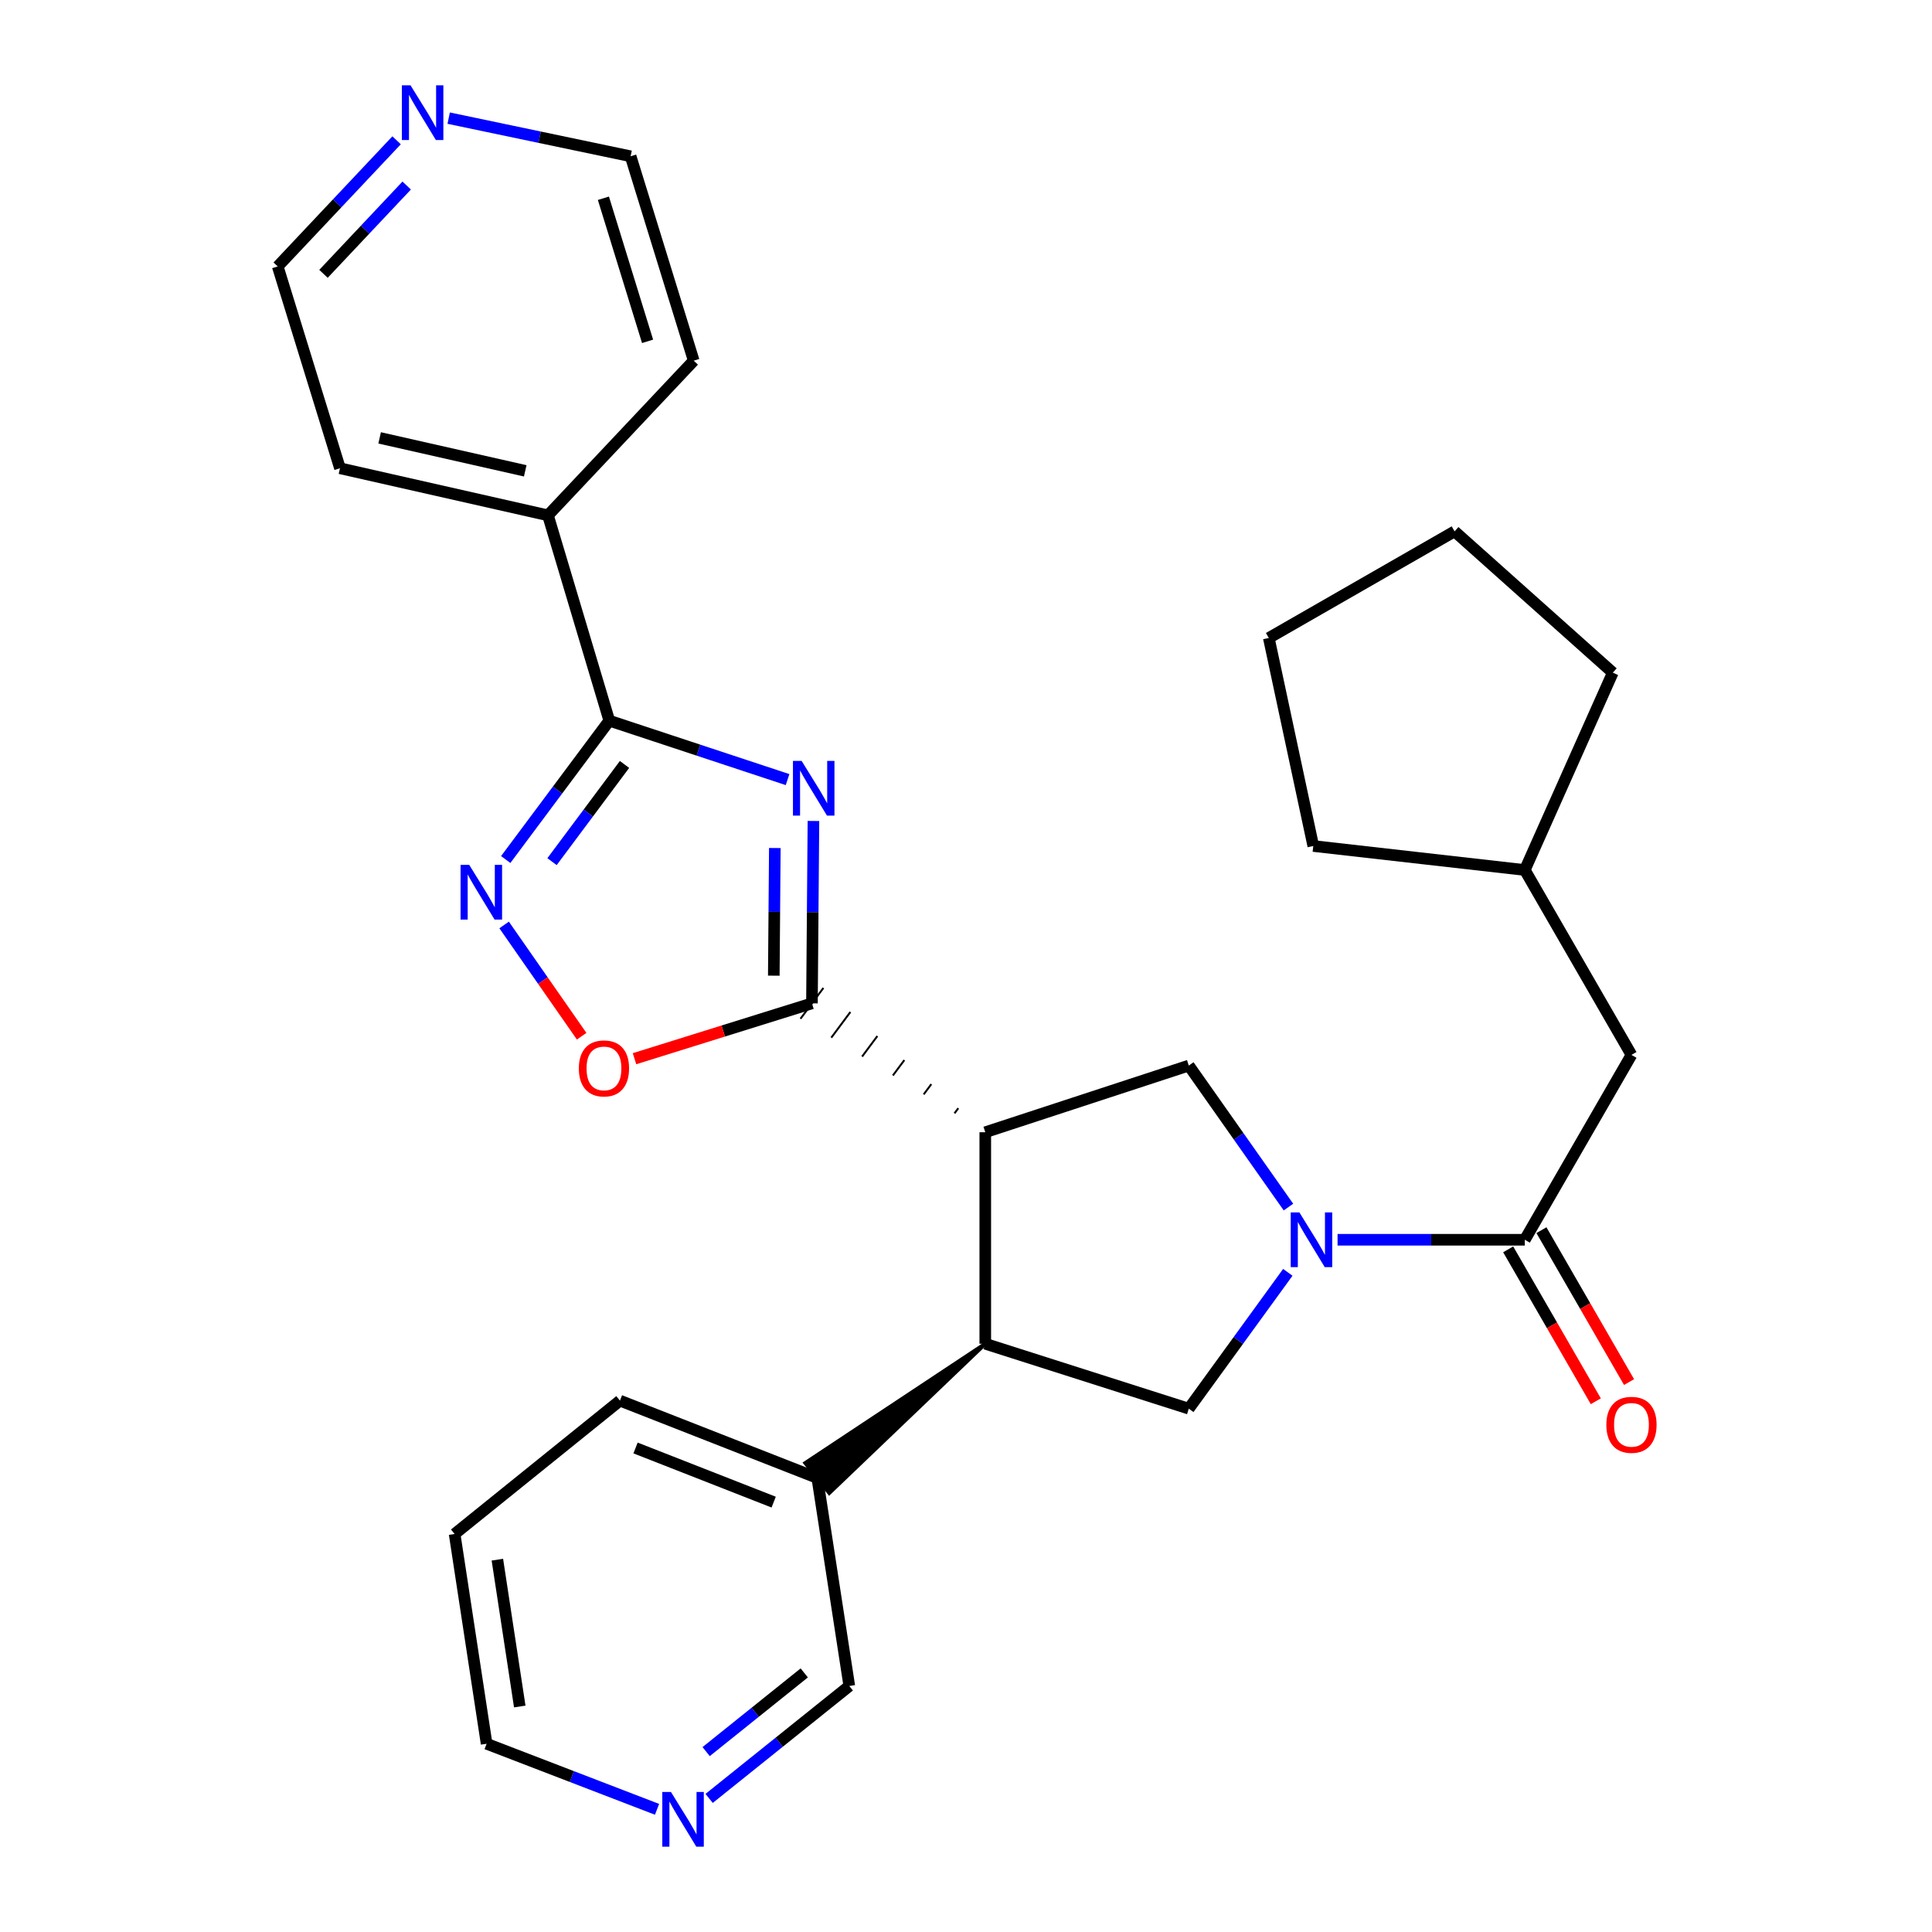 <?xml version='1.0' encoding='iso-8859-1'?>
<svg version='1.1' baseProfile='full'
              xmlns='http://www.w3.org/2000/svg'
                      xmlns:rdkit='http://www.rdkit.org/xml'
                      xmlns:xlink='http://www.w3.org/1999/xlink'
                  xml:space='preserve'
width='1000px' height='1000px' viewBox='0 0 1000 1000'>
<!-- END OF HEADER -->
<rect style='opacity:1.0;fill:#FFFFFF;stroke:none' width='1000' height='1000' x='0' y='0'> </rect>
<path class='bond-0' d='M 421.034,424.936 L 420.65,472.131' style='fill:none;fill-rule:evenodd;stroke:#0000FF;stroke-width:6px;stroke-linecap:butt;stroke-linejoin:miter;stroke-opacity:1' />
<path class='bond-0' d='M 420.65,472.131 L 420.266,519.326' style='fill:none;fill-rule:evenodd;stroke:#000000;stroke-width:6px;stroke-linecap:butt;stroke-linejoin:miter;stroke-opacity:1' />
<path class='bond-0' d='M 401.052,438.933 L 400.784,471.97' style='fill:none;fill-rule:evenodd;stroke:#0000FF;stroke-width:6px;stroke-linecap:butt;stroke-linejoin:miter;stroke-opacity:1' />
<path class='bond-0' d='M 400.784,471.97 L 400.515,505.006' style='fill:none;fill-rule:evenodd;stroke:#000000;stroke-width:6px;stroke-linecap:butt;stroke-linejoin:miter;stroke-opacity:1' />
<path class='bond-3' d='M 407.646,403.521 L 361.506,388.268' style='fill:none;fill-rule:evenodd;stroke:#0000FF;stroke-width:6px;stroke-linecap:butt;stroke-linejoin:miter;stroke-opacity:1' />
<path class='bond-3' d='M 361.506,388.268 L 315.367,373.015' style='fill:none;fill-rule:evenodd;stroke:#000000;stroke-width:6px;stroke-linecap:butt;stroke-linejoin:miter;stroke-opacity:1' />
<path class='bond-1' d='M 496.014,573.599 L 494.038,576.256' style='fill:none;fill-rule:evenodd;stroke:#000000;stroke-width:1.0px;stroke-linecap:butt;stroke-linejoin:miter;stroke-opacity:1' />
<path class='bond-1' d='M 482.05,561.15 L 478.098,566.464' style='fill:none;fill-rule:evenodd;stroke:#000000;stroke-width:1.0px;stroke-linecap:butt;stroke-linejoin:miter;stroke-opacity:1' />
<path class='bond-1' d='M 468.086,548.701 L 462.158,556.672' style='fill:none;fill-rule:evenodd;stroke:#000000;stroke-width:1.0px;stroke-linecap:butt;stroke-linejoin:miter;stroke-opacity:1' />
<path class='bond-1' d='M 454.123,536.253 L 446.218,546.881' style='fill:none;fill-rule:evenodd;stroke:#000000;stroke-width:1.0px;stroke-linecap:butt;stroke-linejoin:miter;stroke-opacity:1' />
<path class='bond-1' d='M 440.159,523.804 L 430.278,537.089' style='fill:none;fill-rule:evenodd;stroke:#000000;stroke-width:1.0px;stroke-linecap:butt;stroke-linejoin:miter;stroke-opacity:1' />
<path class='bond-1' d='M 426.195,511.356 L 414.338,527.297' style='fill:none;fill-rule:evenodd;stroke:#000000;stroke-width:1.0px;stroke-linecap:butt;stroke-linejoin:miter;stroke-opacity:1' />
<path class='bond-7' d='M 420.266,519.326 L 374.347,533.657' style='fill:none;fill-rule:evenodd;stroke:#000000;stroke-width:6px;stroke-linecap:butt;stroke-linejoin:miter;stroke-opacity:1' />
<path class='bond-7' d='M 374.347,533.657 L 328.427,547.987' style='fill:none;fill-rule:evenodd;stroke:#FF0000;stroke-width:6px;stroke-linecap:butt;stroke-linejoin:miter;stroke-opacity:1' />
<path class='bond-5' d='M 509.978,586.047 L 509.978,695.527' style='fill:none;fill-rule:evenodd;stroke:#000000;stroke-width:6px;stroke-linecap:butt;stroke-linejoin:miter;stroke-opacity:1' />
<path class='bond-6' d='M 509.978,586.047 L 615.319,551.534' style='fill:none;fill-rule:evenodd;stroke:#000000;stroke-width:6px;stroke-linecap:butt;stroke-linejoin:miter;stroke-opacity:1' />
<path class='bond-2' d='M 666.903,624.781 L 641.111,588.157' style='fill:none;fill-rule:evenodd;stroke:#0000FF;stroke-width:6px;stroke-linecap:butt;stroke-linejoin:miter;stroke-opacity:1' />
<path class='bond-2' d='M 641.111,588.157 L 615.319,551.534' style='fill:none;fill-rule:evenodd;stroke:#000000;stroke-width:6px;stroke-linecap:butt;stroke-linejoin:miter;stroke-opacity:1' />
<path class='bond-8' d='M 692.318,641.698 L 740.776,641.698' style='fill:none;fill-rule:evenodd;stroke:#0000FF;stroke-width:6px;stroke-linecap:butt;stroke-linejoin:miter;stroke-opacity:1' />
<path class='bond-8' d='M 740.776,641.698 L 789.235,641.698' style='fill:none;fill-rule:evenodd;stroke:#000000;stroke-width:6px;stroke-linecap:butt;stroke-linejoin:miter;stroke-opacity:1' />
<path class='bond-31' d='M 666.571,658.559 L 640.945,693.842' style='fill:none;fill-rule:evenodd;stroke:#0000FF;stroke-width:6px;stroke-linecap:butt;stroke-linejoin:miter;stroke-opacity:1' />
<path class='bond-31' d='M 640.945,693.842 L 615.319,729.125' style='fill:none;fill-rule:evenodd;stroke:#000000;stroke-width:6px;stroke-linecap:butt;stroke-linejoin:miter;stroke-opacity:1' />
<path class='bond-4' d='M 315.367,373.015 L 288.563,408.953' style='fill:none;fill-rule:evenodd;stroke:#000000;stroke-width:6px;stroke-linecap:butt;stroke-linejoin:miter;stroke-opacity:1' />
<path class='bond-4' d='M 288.563,408.953 L 261.759,444.892' style='fill:none;fill-rule:evenodd;stroke:#0000FF;stroke-width:6px;stroke-linecap:butt;stroke-linejoin:miter;stroke-opacity:1' />
<path class='bond-4' d='M 323.252,395.674 L 304.489,420.831' style='fill:none;fill-rule:evenodd;stroke:#000000;stroke-width:6px;stroke-linecap:butt;stroke-linejoin:miter;stroke-opacity:1' />
<path class='bond-4' d='M 304.489,420.831 L 285.726,445.988' style='fill:none;fill-rule:evenodd;stroke:#0000FF;stroke-width:6px;stroke-linecap:butt;stroke-linejoin:miter;stroke-opacity:1' />
<path class='bond-11' d='M 315.367,373.015 L 283.624,266.736' style='fill:none;fill-rule:evenodd;stroke:#000000;stroke-width:6px;stroke-linecap:butt;stroke-linejoin:miter;stroke-opacity:1' />
<path class='bond-29' d='M 260.932,478.758 L 280.994,507.551' style='fill:none;fill-rule:evenodd;stroke:#0000FF;stroke-width:6px;stroke-linecap:butt;stroke-linejoin:miter;stroke-opacity:1' />
<path class='bond-29' d='M 280.994,507.551 L 301.056,536.344' style='fill:none;fill-rule:evenodd;stroke:#FF0000;stroke-width:6px;stroke-linecap:butt;stroke-linejoin:miter;stroke-opacity:1' />
<path class='bond-9' d='M 509.978,695.527 L 615.319,729.125' style='fill:none;fill-rule:evenodd;stroke:#000000;stroke-width:6px;stroke-linecap:butt;stroke-linejoin:miter;stroke-opacity:1' />
<path class='bond-13' d='M 509.978,695.527 L 416.825,757.247 L 429.227,772.768 Z' style='fill:#000000;fill-rule:evenodd;fill-opacity:1;stroke:#000000;stroke-width:2px;stroke-linecap:butt;stroke-linejoin:miter;stroke-opacity:1;' />
<path class='bond-10' d='M 789.235,641.698 L 844.444,546.015' style='fill:none;fill-rule:evenodd;stroke:#000000;stroke-width:6px;stroke-linecap:butt;stroke-linejoin:miter;stroke-opacity:1' />
<path class='bond-12' d='M 780.63,646.662 L 803.308,685.973' style='fill:none;fill-rule:evenodd;stroke:#000000;stroke-width:6px;stroke-linecap:butt;stroke-linejoin:miter;stroke-opacity:1' />
<path class='bond-12' d='M 803.308,685.973 L 825.985,725.284' style='fill:none;fill-rule:evenodd;stroke:#FF0000;stroke-width:6px;stroke-linecap:butt;stroke-linejoin:miter;stroke-opacity:1' />
<path class='bond-12' d='M 797.84,636.734 L 820.517,676.046' style='fill:none;fill-rule:evenodd;stroke:#000000;stroke-width:6px;stroke-linecap:butt;stroke-linejoin:miter;stroke-opacity:1' />
<path class='bond-12' d='M 820.517,676.046 L 843.194,715.357' style='fill:none;fill-rule:evenodd;stroke:#FF0000;stroke-width:6px;stroke-linecap:butt;stroke-linejoin:miter;stroke-opacity:1' />
<path class='bond-17' d='M 844.444,546.015 L 789.235,450.31' style='fill:none;fill-rule:evenodd;stroke:#000000;stroke-width:6px;stroke-linecap:butt;stroke-linejoin:miter;stroke-opacity:1' />
<path class='bond-21' d='M 283.624,266.736 L 359.064,186.682' style='fill:none;fill-rule:evenodd;stroke:#000000;stroke-width:6px;stroke-linecap:butt;stroke-linejoin:miter;stroke-opacity:1' />
<path class='bond-22' d='M 283.624,266.736 L 175.965,242.366' style='fill:none;fill-rule:evenodd;stroke:#000000;stroke-width:6px;stroke-linecap:butt;stroke-linejoin:miter;stroke-opacity:1' />
<path class='bond-22' d='M 271.861,243.703 L 196.5,226.644' style='fill:none;fill-rule:evenodd;stroke:#000000;stroke-width:6px;stroke-linecap:butt;stroke-linejoin:miter;stroke-opacity:1' />
<path class='bond-16' d='M 423.026,765.007 L 439.593,872.666' style='fill:none;fill-rule:evenodd;stroke:#000000;stroke-width:6px;stroke-linecap:butt;stroke-linejoin:miter;stroke-opacity:1' />
<path class='bond-23' d='M 423.026,765.007 L 320.886,724.964' style='fill:none;fill-rule:evenodd;stroke:#000000;stroke-width:6px;stroke-linecap:butt;stroke-linejoin:miter;stroke-opacity:1' />
<path class='bond-23' d='M 400.453,777.498 L 328.955,749.467' style='fill:none;fill-rule:evenodd;stroke:#000000;stroke-width:6px;stroke-linecap:butt;stroke-linejoin:miter;stroke-opacity:1' />
<path class='bond-14' d='M 367.043,930.857 L 403.318,901.761' style='fill:none;fill-rule:evenodd;stroke:#0000FF;stroke-width:6px;stroke-linecap:butt;stroke-linejoin:miter;stroke-opacity:1' />
<path class='bond-14' d='M 403.318,901.761 L 439.593,872.666' style='fill:none;fill-rule:evenodd;stroke:#000000;stroke-width:6px;stroke-linecap:butt;stroke-linejoin:miter;stroke-opacity:1' />
<path class='bond-14' d='M 365.495,906.63 L 390.887,886.263' style='fill:none;fill-rule:evenodd;stroke:#0000FF;stroke-width:6px;stroke-linecap:butt;stroke-linejoin:miter;stroke-opacity:1' />
<path class='bond-14' d='M 390.887,886.263 L 416.28,865.897' style='fill:none;fill-rule:evenodd;stroke:#000000;stroke-width:6px;stroke-linecap:butt;stroke-linejoin:miter;stroke-opacity:1' />
<path class='bond-32' d='M 340.082,936.503 L 295.976,919.535' style='fill:none;fill-rule:evenodd;stroke:#0000FF;stroke-width:6px;stroke-linecap:butt;stroke-linejoin:miter;stroke-opacity:1' />
<path class='bond-32' d='M 295.976,919.535 L 251.869,902.566' style='fill:none;fill-rule:evenodd;stroke:#000000;stroke-width:6px;stroke-linecap:butt;stroke-linejoin:miter;stroke-opacity:1' />
<path class='bond-15' d='M 205.272,72.616 L 174.51,105.262' style='fill:none;fill-rule:evenodd;stroke:#0000FF;stroke-width:6px;stroke-linecap:butt;stroke-linejoin:miter;stroke-opacity:1' />
<path class='bond-15' d='M 174.51,105.262 L 143.747,137.908' style='fill:none;fill-rule:evenodd;stroke:#000000;stroke-width:6px;stroke-linecap:butt;stroke-linejoin:miter;stroke-opacity:1' />
<path class='bond-15' d='M 210.502,96.035 L 188.969,118.887' style='fill:none;fill-rule:evenodd;stroke:#0000FF;stroke-width:6px;stroke-linecap:butt;stroke-linejoin:miter;stroke-opacity:1' />
<path class='bond-15' d='M 188.969,118.887 L 167.435,141.739' style='fill:none;fill-rule:evenodd;stroke:#000000;stroke-width:6px;stroke-linecap:butt;stroke-linejoin:miter;stroke-opacity:1' />
<path class='bond-30' d='M 232.236,61.145 L 279.32,71.017' style='fill:none;fill-rule:evenodd;stroke:#0000FF;stroke-width:6px;stroke-linecap:butt;stroke-linejoin:miter;stroke-opacity:1' />
<path class='bond-30' d='M 279.32,71.017 L 326.405,80.889' style='fill:none;fill-rule:evenodd;stroke:#000000;stroke-width:6px;stroke-linecap:butt;stroke-linejoin:miter;stroke-opacity:1' />
<path class='bond-24' d='M 789.235,450.31 L 834.786,348.17' style='fill:none;fill-rule:evenodd;stroke:#000000;stroke-width:6px;stroke-linecap:butt;stroke-linejoin:miter;stroke-opacity:1' />
<path class='bond-25' d='M 789.235,450.31 L 679.755,437.893' style='fill:none;fill-rule:evenodd;stroke:#000000;stroke-width:6px;stroke-linecap:butt;stroke-linejoin:miter;stroke-opacity:1' />
<path class='bond-18' d='M 326.405,80.889 L 359.064,186.682' style='fill:none;fill-rule:evenodd;stroke:#000000;stroke-width:6px;stroke-linecap:butt;stroke-linejoin:miter;stroke-opacity:1' />
<path class='bond-18' d='M 312.32,102.618 L 335.182,176.673' style='fill:none;fill-rule:evenodd;stroke:#000000;stroke-width:6px;stroke-linecap:butt;stroke-linejoin:miter;stroke-opacity:1' />
<path class='bond-19' d='M 143.747,137.908 L 175.965,242.366' style='fill:none;fill-rule:evenodd;stroke:#000000;stroke-width:6px;stroke-linecap:butt;stroke-linejoin:miter;stroke-opacity:1' />
<path class='bond-20' d='M 251.869,902.566 L 235.313,793.992' style='fill:none;fill-rule:evenodd;stroke:#000000;stroke-width:6px;stroke-linecap:butt;stroke-linejoin:miter;stroke-opacity:1' />
<path class='bond-20' d='M 269.026,883.285 L 257.437,807.283' style='fill:none;fill-rule:evenodd;stroke:#000000;stroke-width:6px;stroke-linecap:butt;stroke-linejoin:miter;stroke-opacity:1' />
<path class='bond-26' d='M 320.886,724.964 L 235.313,793.992' style='fill:none;fill-rule:evenodd;stroke:#000000;stroke-width:6px;stroke-linecap:butt;stroke-linejoin:miter;stroke-opacity:1' />
<path class='bond-28' d='M 834.786,348.17 L 752.889,275.036' style='fill:none;fill-rule:evenodd;stroke:#000000;stroke-width:6px;stroke-linecap:butt;stroke-linejoin:miter;stroke-opacity:1' />
<path class='bond-27' d='M 679.755,437.893 L 656.731,330.223' style='fill:none;fill-rule:evenodd;stroke:#000000;stroke-width:6px;stroke-linecap:butt;stroke-linejoin:miter;stroke-opacity:1' />
<path class='bond-33' d='M 656.731,330.223 L 752.889,275.036' style='fill:none;fill-rule:evenodd;stroke:#000000;stroke-width:6px;stroke-linecap:butt;stroke-linejoin:miter;stroke-opacity:1' />
<path  class='atom-0' d='M 414.912 393.832
L 424.192 408.832
Q 425.112 410.312, 426.592 412.992
Q 428.072 415.672, 428.152 415.832
L 428.152 393.832
L 431.912 393.832
L 431.912 422.152
L 428.032 422.152
L 418.072 405.752
Q 416.912 403.832, 415.672 401.632
Q 414.472 399.432, 414.112 398.752
L 414.112 422.152
L 410.432 422.152
L 410.432 393.832
L 414.912 393.832
' fill='#0000FF'/>
<path  class='atom-3' d='M 672.557 627.538
L 681.837 642.538
Q 682.757 644.018, 684.237 646.698
Q 685.717 649.378, 685.797 649.538
L 685.797 627.538
L 689.557 627.538
L 689.557 655.858
L 685.677 655.858
L 675.717 639.458
Q 674.557 637.538, 673.317 635.338
Q 672.117 633.138, 671.757 632.458
L 671.757 655.858
L 668.077 655.858
L 668.077 627.538
L 672.557 627.538
' fill='#0000FF'/>
<path  class='atom-5' d='M 242.872 447.662
L 252.152 462.662
Q 253.072 464.142, 254.552 466.822
Q 256.032 469.502, 256.112 469.662
L 256.112 447.662
L 259.872 447.662
L 259.872 475.982
L 255.992 475.982
L 246.032 459.582
Q 244.872 457.662, 243.632 455.462
Q 242.432 453.262, 242.072 452.582
L 242.072 475.982
L 238.392 475.982
L 238.392 447.662
L 242.872 447.662
' fill='#0000FF'/>
<path  class='atom-8' d='M 299.608 553.004
Q 299.608 546.204, 302.968 542.404
Q 306.328 538.604, 312.608 538.604
Q 318.888 538.604, 322.248 542.404
Q 325.608 546.204, 325.608 553.004
Q 325.608 559.884, 322.208 563.804
Q 318.808 567.684, 312.608 567.684
Q 306.368 567.684, 302.968 563.804
Q 299.608 559.924, 299.608 553.004
M 312.608 564.484
Q 316.928 564.484, 319.248 561.604
Q 321.608 558.684, 321.608 553.004
Q 321.608 547.444, 319.248 544.644
Q 316.928 541.804, 312.608 541.804
Q 308.288 541.804, 305.928 544.604
Q 303.608 547.404, 303.608 553.004
Q 303.608 558.724, 305.928 561.604
Q 308.288 564.484, 312.608 564.484
' fill='#FF0000'/>
<path  class='atom-13' d='M 831.444 737.483
Q 831.444 730.683, 834.804 726.883
Q 838.164 723.083, 844.444 723.083
Q 850.724 723.083, 854.084 726.883
Q 857.444 730.683, 857.444 737.483
Q 857.444 744.363, 854.044 748.283
Q 850.644 752.163, 844.444 752.163
Q 838.204 752.163, 834.804 748.283
Q 831.444 744.403, 831.444 737.483
M 844.444 748.963
Q 848.764 748.963, 851.084 746.083
Q 853.444 743.163, 853.444 737.483
Q 853.444 731.923, 851.084 729.123
Q 848.764 726.283, 844.444 726.283
Q 840.124 726.283, 837.764 729.083
Q 835.444 731.883, 835.444 737.483
Q 835.444 743.203, 837.764 746.083
Q 840.124 748.963, 844.444 748.963
' fill='#FF0000'/>
<path  class='atom-15' d='M 347.286 927.523
L 356.566 942.523
Q 357.486 944.003, 358.966 946.683
Q 360.446 949.363, 360.526 949.523
L 360.526 927.523
L 364.286 927.523
L 364.286 955.843
L 360.406 955.843
L 350.446 939.443
Q 349.286 937.523, 348.046 935.323
Q 346.846 933.123, 346.486 932.443
L 346.486 955.843
L 342.806 955.843
L 342.806 927.523
L 347.286 927.523
' fill='#0000FF'/>
<path  class='atom-16' d='M 212.486 44.157
L 221.766 59.157
Q 222.686 60.637, 224.166 63.317
Q 225.646 65.997, 225.726 66.157
L 225.726 44.157
L 229.486 44.157
L 229.486 72.477
L 225.606 72.477
L 215.646 56.077
Q 214.486 54.157, 213.246 51.957
Q 212.046 49.757, 211.686 49.077
L 211.686 72.477
L 208.006 72.477
L 208.006 44.157
L 212.486 44.157
' fill='#0000FF'/>
</svg>
